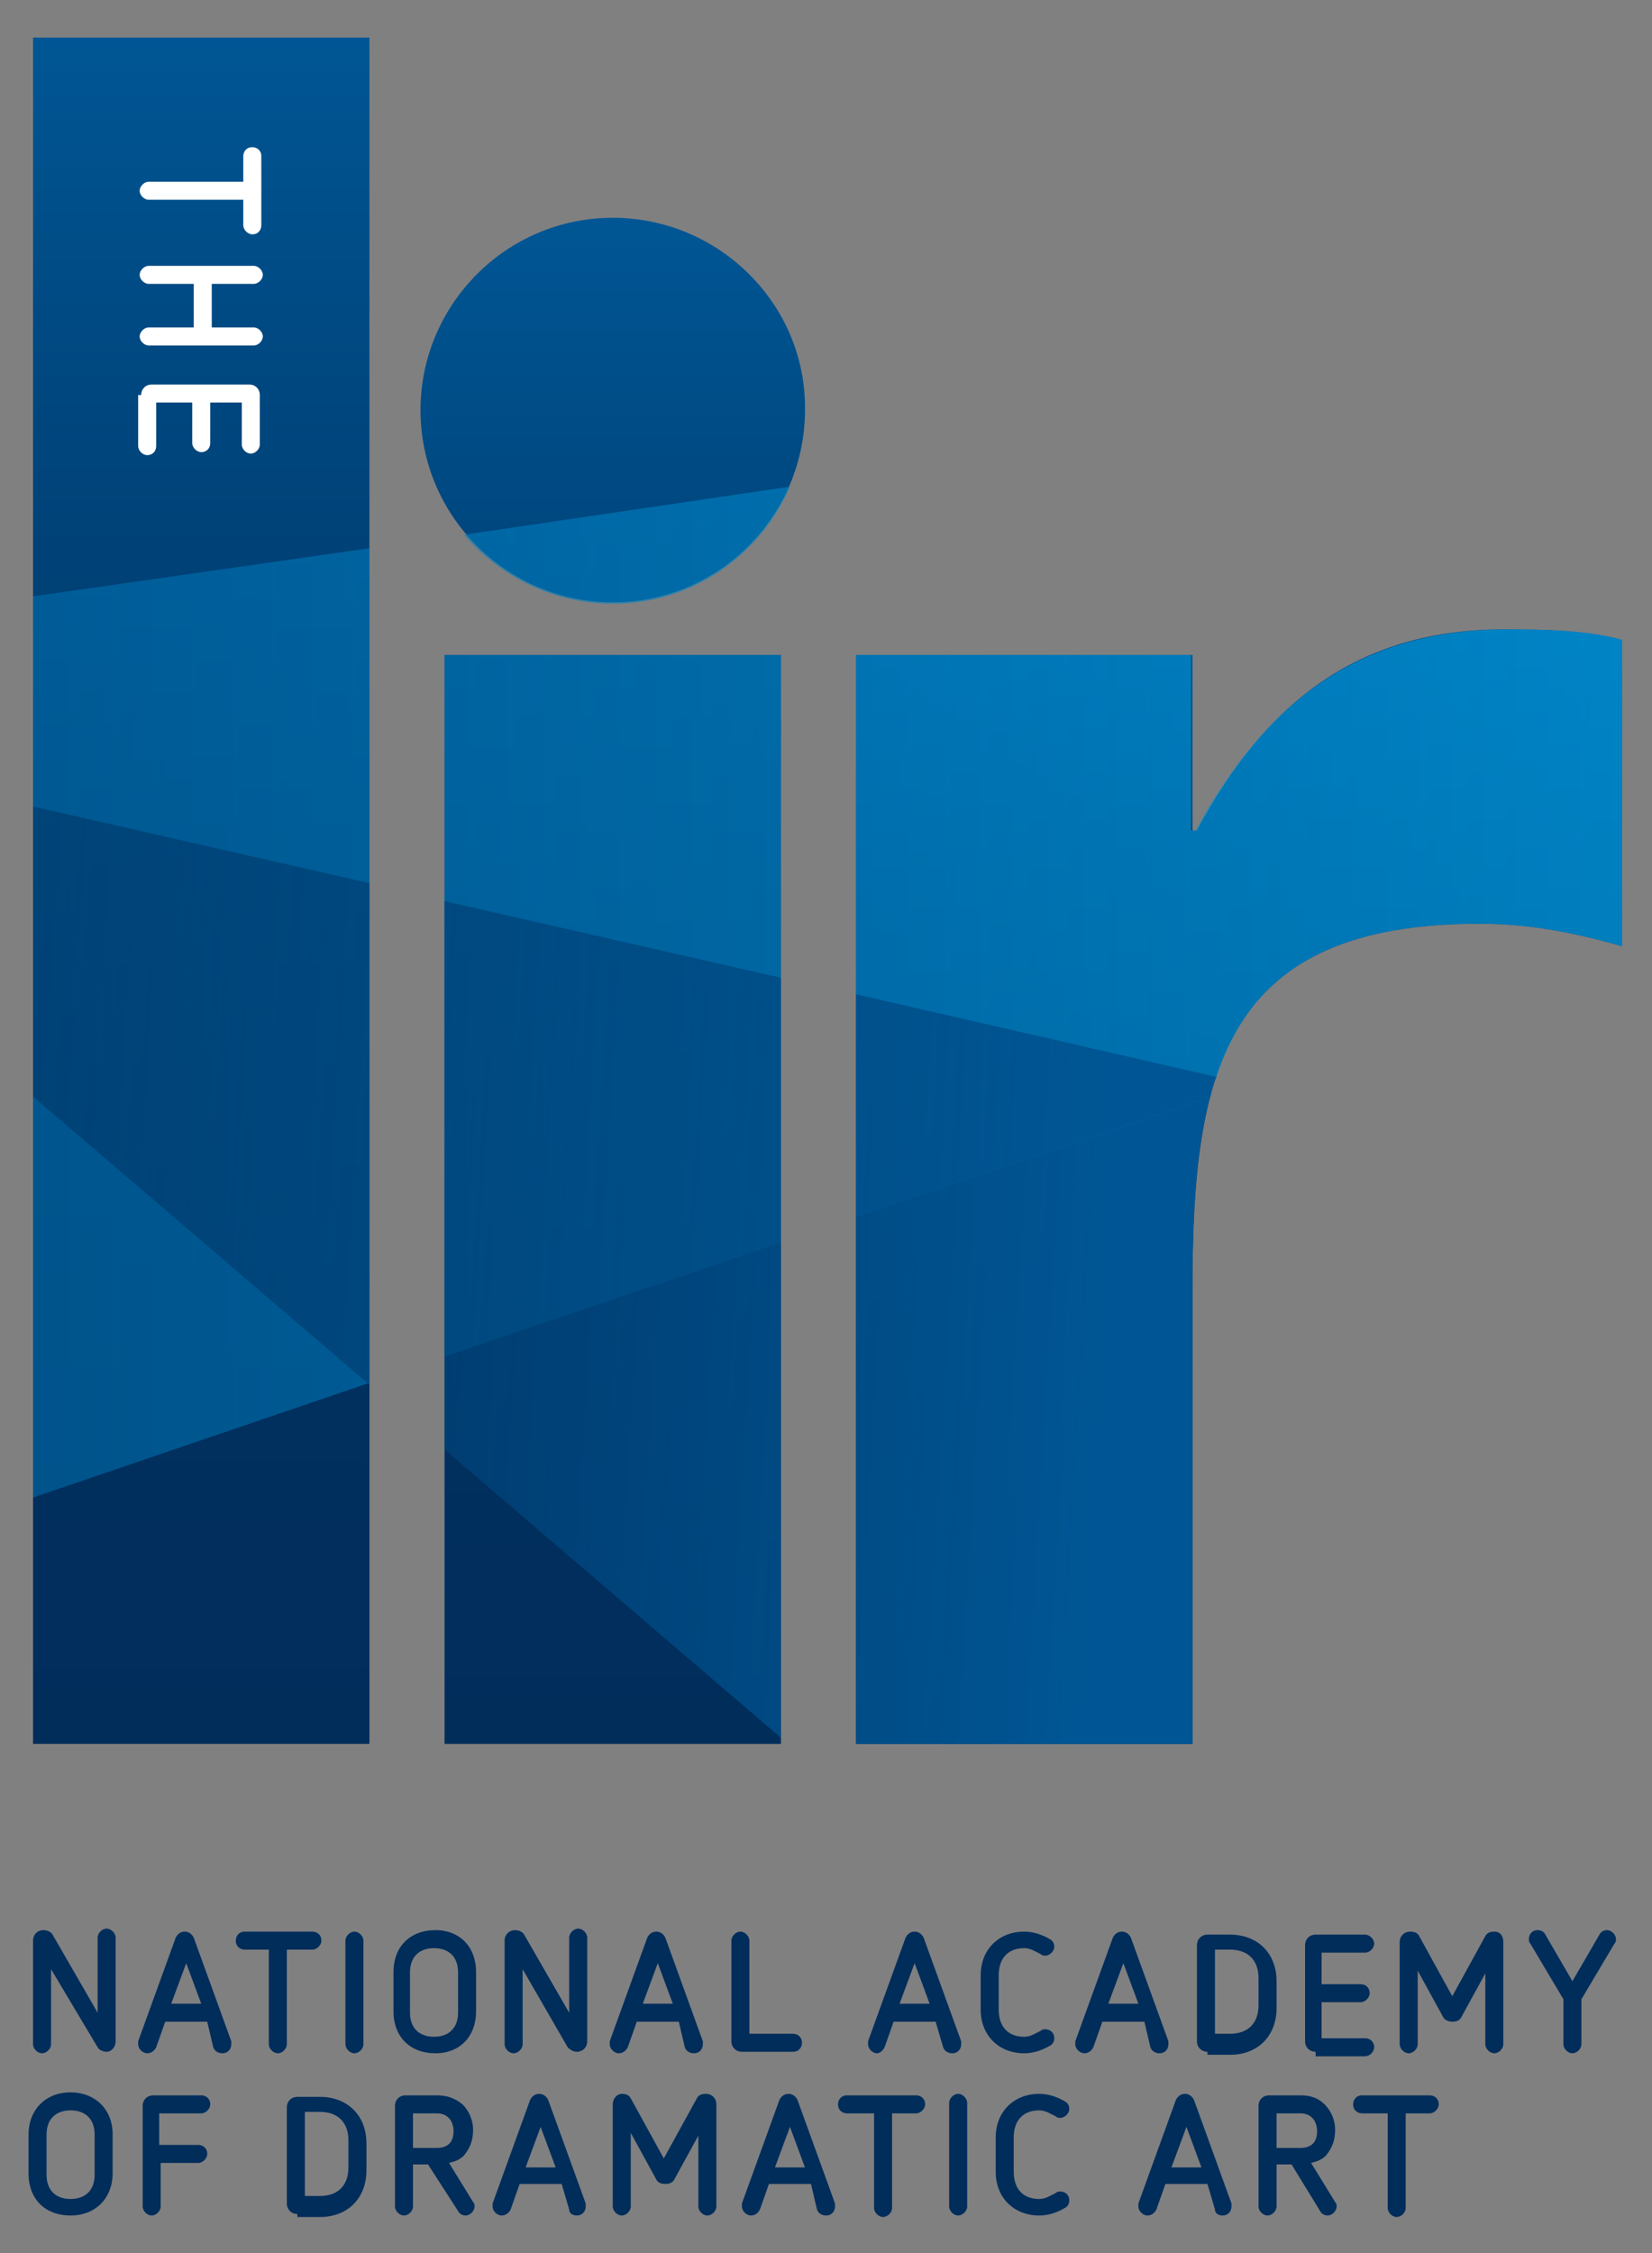 <svg xmlns="http://www.w3.org/2000/svg" viewBox="0 0 110 150"><rect x="0" y="0" width="110" height="150" fill="#808080" stroke="none"/><path d="M14.5 14.3V13c0-.3.2-.5.5-.5s.5.2.5.5v3.6c0 .3-.2.5-.5.5s-.5-.2-.5-.5v-1.3H9.4c-.3 0-.5-.2-.5-.5s.2-.5.5-.5h5.1zm-2.6 7.8v-2.4H9.4c-.3 0-.5-.2-.5-.5s.2-.5.5-.5H15c.3 0 .5.2.5.5s-.2.5-.5.5h-2.2v2.4H15c.3 0 .5.2.5.5s-.2.5-.5.5H9.4c-.3 0-.5-.2-.5-.5s.2-.5.5-.5h2.5zM9 25.7c0-.3.3-.6.6-.6h5.2c.3 0 .6.3.6.6v2.6c0 .3-.2.5-.5.5s-.4-.2-.4-.5V26h-1.7v2.1c0 .3-.2.5-.5.5s-.5-.2-.5-.5V26H10v2.3c0 .3-.2.5-.5.5s-.5-.2-.5-.5v-2.6z" fill="#072030"/><linearGradient id="a" gradientUnits="userSpaceOnUse" x1="40.829" y1="14.517" x2="40.829" y2="116.084"><stop offset="0" stop-color="#005694"/><stop offset=".205" stop-color="#00477f"/><stop offset=".469" stop-color="#01396b"/><stop offset=".735" stop-color="#01305f"/><stop offset="1" stop-color="#012d5b"/></linearGradient><path d="M29.6 43.6H52v72.5H29.6V43.6zm11.2-29.1c-7.1 0-12.8 5.8-12.8 12.8 0 7.1 5.8 12.8 12.8 12.8 7.1 0 12.8-5.8 12.8-12.8.1-7-5.7-12.8-12.8-12.8z" fill="url(#a)"/><linearGradient id="b" gradientUnits="userSpaceOnUse" x1="82.503" y1="41.837" x2="82.503" y2="116.084"><stop offset="0" stop-color="#005694"/><stop offset=".205" stop-color="#00477f"/><stop offset=".469" stop-color="#01396b"/><stop offset=".735" stop-color="#01305f"/><stop offset="1" stop-color="#012d5b"/></linearGradient><path d="M79.7 55.3h-.3V43.6H57v72.5h22.4V85.8c0-14.5 2.1-24.3 19.1-24.3 3.3 0 6.4.6 9.5 1.5V42.6c-2.1-.6-4.9-.7-7.5-.7-9.8-.1-16.1 4.6-20.8 13.4z" fill="url(#b)"/><linearGradient id="c" gradientUnits="userSpaceOnUse" x1="13.407" y1="2.5" x2="13.407" y2="116.084"><stop offset="0" stop-color="#005694"/><stop offset=".205" stop-color="#00477f"/><stop offset=".469" stop-color="#01396b"/><stop offset=".735" stop-color="#01305f"/><stop offset="1" stop-color="#012d5b"/></linearGradient><path fill="url(#c)" d="M2.2 12.5v103.6h22.4V2.5H2.2z"/><linearGradient id="d" gradientUnits="userSpaceOnUse" x1="15.981" y1="47.66" x2="299.105" y2="47.66" gradientTransform="matrix(-1 0 0 1 137.363 0)"><stop offset="0" stop-color="#009fe3" stop-opacity=".7"/><stop offset=".713" stop-color="#005694" stop-opacity=".4"/></linearGradient><path fill="url(#d)" d="M24.6 36.5L2.2 39.7v14l22.4 5.1z"/><linearGradient id="e" gradientUnits="userSpaceOnUse" x1="15.981" y1="54.357" x2="299.105" y2="54.357" gradientTransform="matrix(-1 0 0 1 137.363 0)"><stop offset="0" stop-color="#009fe3" stop-opacity=".7"/><stop offset=".713" stop-color="#005694" stop-opacity=".4"/></linearGradient><path fill="url(#e)" d="M52 43.6H29.6V60L52 65.1z"/><linearGradient id="f" gradientUnits="userSpaceOnUse" x1="15.982" y1="36.303" x2="299.102" y2="36.303" gradientTransform="matrix(-1 0 0 1 137.363 0)"><stop offset="0" stop-color="#009fe3" stop-opacity=".7"/><stop offset=".713" stop-color="#005694" stop-opacity=".4"/></linearGradient><path d="M40.8 40.2c5.3 0 9.8-3.2 11.8-7.8l-21.7 3.2c2.4 2.8 6 4.6 9.9 4.6z" fill="url(#f)"/><linearGradient id="g" gradientUnits="userSpaceOnUse" x1="15.981" y1="56.766" x2="299.106" y2="56.766" gradientTransform="matrix(-1 0 0 1 137.363 0)"><stop offset="0" stop-color="#009fe3" stop-opacity=".7"/><stop offset=".713" stop-color="#005694" stop-opacity=".4"/></linearGradient><path d="M98.5 61.5c3.3 0 6.4.6 9.5 1.5V42.6c-2.1-.6-4.9-.7-7.5-.7-9.8 0-16.1 4.6-20.9 13.4h-.3V43.6H57v22.6l24 5.5c2.1-6.4 6.9-10.2 17.5-10.2z" fill="url(#g)"/><linearGradient id="h" gradientUnits="userSpaceOnUse" x1="15.981" y1="86.357" x2="299.104" y2="86.357" gradientTransform="matrix(-1 0 0 1 137.363 0)"><stop offset="0" stop-color="#009fe3" stop-opacity=".7"/><stop offset=".713" stop-color="#005694" stop-opacity=".4"/></linearGradient><path fill="url(#h)" d="M2.2 73v26.7l22.3-7.6z"/><linearGradient id="i" gradientUnits="userSpaceOnUse" x1="260.07" y1="168.66" x2="387.487" y2="168.66" gradientTransform="rotate(3.438 1443.598 -4492.546)"><stop offset="0" stop-color="#012d5b" stop-opacity=".5"/><stop offset=".713" stop-color="#005694"/></linearGradient><path d="M57 81v35.1h22.4V85.8c0-4.9.2-9.2 1.2-12.9L57 81z" fill="url(#i)"/><linearGradient id="j" gradientUnits="userSpaceOnUse" x1="259.997" y1="168.907" x2="387.635" y2="168.907" gradientTransform="rotate(3.438 1443.598 -4492.546)"><stop offset="0" stop-color="#012d5b" stop-opacity=".5"/><stop offset=".713" stop-color="#005694"/></linearGradient><path fill="url(#j)" d="M24.6 92.2v-.1h-.1z"/><linearGradient id="k" gradientUnits="userSpaceOnUse" x1="260.07" y1="174.318" x2="387.487" y2="174.318" gradientTransform="rotate(3.438 1443.598 -4492.546)"><stop offset="0" stop-color="#012d5b" stop-opacity=".5"/><stop offset=".713" stop-color="#005694"/></linearGradient><path fill="url(#k)" d="M52 82.7l-22.4 7.6v6.2L52 115.7z"/><linearGradient id="l" gradientUnits="userSpaceOnUse" x1="15.981" y1="73.617" x2="299.106" y2="73.617" gradientTransform="matrix(-1 0 0 1 137.363 0)"><stop offset="0" stop-color="#009fe3" stop-opacity=".7"/><stop offset=".713" stop-color="#005694" stop-opacity=".4"/></linearGradient><path d="M81 71.7l-24-5.5V81l23.6-8c.1-.5.2-.9.4-1.3z" fill="url(#l)"/><linearGradient id="m" gradientUnits="userSpaceOnUse" x1="260.069" y1="148.495" x2="387.488" y2="148.495" gradientTransform="rotate(3.438 1443.598 -4492.546)"><stop offset="0" stop-color="#012d5b" stop-opacity=".5"/><stop offset=".713" stop-color="#005694"/></linearGradient><path d="M81 71.7l-24-5.5V81l23.6-8c.1-.5.2-.9.4-1.3z" fill="url(#m)"/><linearGradient id="n" gradientUnits="userSpaceOnUse" x1="15.981" y1="75.16" x2="299.105" y2="75.16" gradientTransform="matrix(-1 0 0 1 137.363 0)"><stop offset="0" stop-color="#009fe3" stop-opacity=".7"/><stop offset=".713" stop-color="#005694" stop-opacity=".4"/></linearGradient><path fill="url(#n)" d="M52 65.1L29.6 60v30.3L52 82.7z"/><linearGradient id="o" gradientUnits="userSpaceOnUse" x1="260.07" y1="151.674" x2="387.487" y2="151.674" gradientTransform="rotate(3.438 1443.598 -4492.546)"><stop offset="0" stop-color="#012d5b" stop-opacity=".5"/><stop offset=".713" stop-color="#005694"/></linearGradient><path fill="url(#o)" d="M52 65.1L29.6 60v30.3L52 82.7z"/><linearGradient id="p" gradientUnits="userSpaceOnUse" x1="15.981" y1="72.912" x2="299.105" y2="72.912" gradientTransform="matrix(-1 0 0 1 137.363 0)"><stop offset="0" stop-color="#009fe3" stop-opacity=".7"/><stop offset=".713" stop-color="#005694" stop-opacity=".4"/></linearGradient><path fill="url(#p)" d="M24.6 92.1V58.8L2.2 53.7V73l22.3 19.1z"/><linearGradient id="q" gradientUnits="userSpaceOnUse" x1="260.069" y1="150.406" x2="387.488" y2="150.406" gradientTransform="rotate(3.438 1443.598 -4492.546)"><stop offset="0" stop-color="#012d5b" stop-opacity=".5"/><stop offset=".713" stop-color="#005694"/></linearGradient><path fill="url(#q)" d="M24.6 92.1V58.8L2.2 53.7V73l22.3 19.1z"/><path d="M3.4 131.1v5c0 .3-.3.6-.6.6s-.6-.3-.6-.6v-6.9c0-.4.3-.7.7-.7.2 0 .5.1.6.3l3 5.2v-5c0-.3.3-.6.6-.6s.6.3.6.6v6.9c0 .4-.3.7-.6.7-.2 0-.5-.1-.6-.3l-3.1-5.2zm10.4 3.5H11l-.6 1.7c-.1.2-.3.4-.6.4s-.6-.3-.6-.6v-.2l2.5-6.9c.1-.2.3-.4.6-.4s.5.2.6.4l2.5 6.9v.2c0 .3-.2.6-.6.6-.2 0-.5-.1-.6-.4l-.4-1.7zm-1.4-3.9l-1 2.7h2l-1-2.7zm5.6-.9h-1.7c-.3 0-.6-.2-.6-.6 0-.3.2-.6.6-.6h4.5c.3 0 .6.2.6.6 0 .3-.3.6-.6.6h-1.7v6.3c0 .3-.3.6-.6.6s-.6-.3-.6-.6v-6.3zm5-.6c0-.3.3-.6.6-.6s.6.3.6.6v6.9c0 .3-.3.6-.6.6s-.6-.3-.6-.6v-6.9zm8.7 4.7c0 1.7-1.1 2.8-2.7 2.8-1.7 0-2.8-1.1-2.8-2.8v-2.6c0-1.7 1.1-2.8 2.8-2.8 1.6 0 2.7 1.1 2.7 2.8v2.6zm-1.2-2.6c0-1-.6-1.6-1.6-1.6s-1.6.6-1.6 1.6v2.7c0 1 .6 1.6 1.6 1.6s1.6-.6 1.6-1.6v-2.7zm4.3-.2v5c0 .3-.3.6-.6.6s-.6-.3-.6-.6v-6.9c0-.4.3-.7.7-.7.2 0 .5.1.6.3l3 5.2v-5c0-.3.3-.6.6-.6s.6.3.6.6v6.9c0 .4-.3.7-.7.7-.2 0-.4-.1-.6-.3l-3-5.2zm10.4 3.5h-2.8l-.6 1.7c-.1.2-.3.4-.6.4s-.6-.3-.6-.6v-.2l2.5-6.9c.1-.2.3-.4.6-.4s.5.2.6.4l2.5 6.9v.2c0 .3-.2.6-.6.6-.2 0-.5-.1-.6-.4l-.4-1.7zm-1.4-3.9l-1 2.7h2l-1-2.7zm5.6 5.9c-.4 0-.7-.3-.7-.7v-6.7c0-.3.3-.6.6-.6s.6.3.6.6v6.2h2.9c.3 0 .6.2.6.6 0 .3-.2.6-.6.6h-3.4zm12.9-2h-2.8l-.6 1.7c-.1.2-.3.4-.5.4-.3 0-.6-.3-.6-.6v-.2l2.5-6.9c.1-.2.3-.4.6-.4s.5.2.6.4l2.5 6.9v.2c0 .3-.2.6-.6.6-.2 0-.5-.1-.6-.4l-.5-1.7zm-1.4-3.9l-1 2.7h2l-1-2.7zm4.4.8c0-1.7 1.2-2.9 2.9-2.9.6 0 1.2.2 1.7.5.2.1.3.3.3.5 0 .3-.3.6-.6.6-.1 0-.2 0-.3-.1-.4-.2-.7-.4-1.1-.4-1.1 0-1.7.7-1.7 1.8v2.3c0 1.1.6 1.8 1.7 1.8.4 0 .7-.2 1.1-.4.1-.1.2-.1.3-.1.3 0 .6.2.6.6 0 .2-.1.4-.3.5-.5.3-1.1.5-1.7.5-1.7 0-2.9-1.2-2.9-2.9v-2.3zm10.9 3.1h-2.8l-.6 1.7c-.1.2-.3.4-.6.4s-.6-.3-.6-.6v-.2l2.5-6.9c.1-.2.3-.4.6-.4s.5.2.6.4l2.5 6.9v.2c0 .3-.2.6-.6.6-.2 0-.5-.1-.6-.4l-.4-1.7zm-1.4-3.9l-1 2.7h2l-1-2.7zm5.6 5.9c-.4 0-.7-.3-.7-.7v-6.4c0-.4.3-.7.7-.7h1.5c1.8 0 3.1 1.2 3.1 3.1v1.8c0 1.8-1.2 3.1-3.1 3.1h-1.5zm3.4-4.9c0-1.2-.7-1.9-1.9-1.9h-1v5.6h1c1.2 0 1.9-.7 1.9-1.9v-1.8zm3.8 4.9c-.4 0-.7-.3-.7-.7v-6.4c0-.4.3-.7.7-.7h3.3c.3 0 .6.3.6.6s-.3.6-.6.6H88v2.1h2.6c.3 0 .6.2.6.6 0 .3-.3.6-.6.6H88v2.4h2.9c.3 0 .6.2.6.6 0 .3-.3.6-.6.6h-3.3zm11.4-5.4l-1.7 3.1c-.1.2-.3.3-.6.3-.2 0-.5-.1-.6-.3l-1.7-3.1v4.9c0 .3-.3.6-.6.6s-.6-.3-.6-.6v-6.8c0-.4.3-.7.7-.7.3 0 .5.1.6.3l2.2 4 2.2-4c.1-.2.3-.3.6-.3.4 0 .6.3.6.7v6.8c0 .3-.3.6-.6.6s-.6-.3-.6-.6v-4.9zm5.1 1.9l-2.2-3.7c-.1-.1-.1-.2-.1-.3 0-.3.2-.6.6-.6.2 0 .4.1.5.3l1.8 3.1 1.8-3.1c.1-.2.3-.3.5-.3.3 0 .6.3.6.6 0 .1 0 .2-.1.3l-2.2 3.7v3c0 .3-.3.6-.6.6s-.6-.3-.6-.6v-3zM7.5 144.7c0 1.6-1.1 2.8-2.8 2.8-1.7 0-2.8-1.1-2.8-2.8v-2.6c0-1.6 1.1-2.8 2.8-2.8 1.6 0 2.8 1.1 2.8 2.8v2.6zm-1.2-2.6c0-1-.6-1.6-1.6-1.6s-1.6.6-1.6 1.6v2.7c0 1 .6 1.6 1.6 1.6s1.6-.6 1.6-1.6v-2.7zm4.4 1.8v3c0 .3-.3.6-.6.6s-.6-.3-.6-.6v-6.7c0-.4.3-.7.7-.7h3.2c.3 0 .6.2.6.6 0 .3-.3.6-.6.6h-2.8v2.1h2.6c.3 0 .6.2.6.6 0 .3-.3.6-.6.6h-2.5zm9.1 3.5c-.4 0-.7-.3-.7-.7v-6.4c0-.4.3-.7.7-.7h1.5c1.8 0 3.1 1.2 3.1 3.1v1.8c0 1.8-1.2 3.1-3.1 3.1h-1.5zm3.4-4.9c0-1.2-.7-1.9-1.9-1.9h-1v5.6h1c1.2 0 1.9-.7 1.9-1.9v-1.8zm5.3 1.6h-1v2.8c0 .3-.3.6-.6.6s-.6-.3-.6-.6v-6.7c0-.4.3-.7.7-.7h2.1c.7 0 1.2.2 1.7.6.4.4.7 1 .7 1.7s-.2 1.2-.6 1.7c-.3.3-.6.4-1 .5l1.6 2.6c.1.1.1.2.1.3 0 .3-.3.6-.6.6-.2 0-.4-.1-.5-.3l-2-3.1zm.6-1.1c.5 0 1.1-.2 1.1-1.1 0-.7-.4-1.2-1.1-1.2h-1.6v2.3h1.6zm8.3 2.4h-2.8l-.6 1.7c-.1.2-.3.4-.6.4s-.6-.3-.6-.6v-.2l2.5-6.9c.1-.2.3-.4.6-.4s.5.2.6.4l2.5 6.9v.2c0 .3-.2.6-.6.6-.2 0-.5-.1-.5-.4l-.5-1.7zm-1.4-3.8l-1 2.7h2l-1-2.7zm10.6.4l-1.7 3.1c-.1.2-.3.3-.6.3s-.5-.1-.6-.3L42 142v4.9c0 .3-.3.6-.6.6s-.6-.3-.6-.6v-6.8c0-.4.3-.7.6-.7s.5.1.6.3l2.2 4 2.2-4c.1-.2.3-.3.6-.3.4 0 .7.3.7.7v6.8c0 .3-.3.6-.6.6s-.6-.3-.6-.6V142zm7.4 3.4h-2.8l-.6 1.7c-.1.2-.3.4-.6.4s-.6-.3-.6-.6v-.2l2.5-6.9c.1-.2.3-.4.6-.4s.5.2.6.4l2.5 6.9v.2c0 .3-.2.6-.6.6-.2 0-.5-.1-.6-.4l-.4-1.7zm-1.4-3.8l-1 2.7h2l-1-2.7zm5.5-.9h-1.7c-.3 0-.6-.2-.6-.6 0-.3.2-.6.6-.6H61c.3 0 .6.2.6.6 0 .3-.3.6-.6.6h-1.6v6.3c0 .3-.3.6-.6.6s-.6-.3-.6-.6v-6.3zm5.1-.7c0-.3.3-.6.6-.6s.6.3.6.6v6.9c0 .3-.3.6-.6.6s-.6-.3-.6-.6V140zm3.1 2.3c0-1.7 1.2-2.9 2.9-2.9.6 0 1.2.2 1.7.5.2.1.3.3.3.5 0 .3-.3.6-.6.6-.1 0-.2 0-.3-.1-.4-.2-.7-.4-1.1-.4-1.1 0-1.7.7-1.7 1.8v2.3c0 1.1.6 1.8 1.7 1.8.4 0 .7-.2 1.1-.4.1-.1.2-.1.3-.1.3 0 .6.2.6.6 0 .2-.1.4-.3.5-.5.3-1.1.5-1.7.5-1.7 0-2.9-1.2-2.9-2.9v-2.3zm14.1 3.1h-2.8l-.6 1.7c-.1.2-.3.4-.6.4s-.6-.3-.6-.6v-.2l2.5-6.9c.1-.2.3-.4.6-.4s.5.2.6.4l2.5 6.9v.2c0 .3-.2.6-.6.6-.2 0-.5-.1-.5-.4l-.5-1.7zm-1.4-3.8l-1 2.7h2l-1-2.7zm7 2.5h-1v2.8c0 .3-.3.6-.6.6s-.6-.3-.6-.6v-6.7c0-.4.3-.7.7-.7h2.1c.7 0 1.2.2 1.6.6.4.4.7 1 .7 1.7s-.2 1.2-.6 1.7c-.3.3-.6.4-1 .5l1.6 2.6c.1.1.1.2.1.3 0 .3-.3.6-.6.6-.2 0-.4-.1-.5-.3l-1.9-3.1zm.6-1.1c.5 0 1.1-.2 1.1-1.1 0-.7-.4-1.2-1.1-1.2H85v2.3h1.6zm5.8-2.3h-1.7c-.3 0-.6-.2-.6-.6 0-.3.2-.6.6-.6h4.5c.3 0 .6.2.6.6 0 .3-.3.6-.6.6h-1.6v6.3c0 .3-.3.6-.6.6s-.6-.3-.6-.6v-6.3z" fill="#012d5b"/><path d="M16.2 12.1v-1.7c0-.3.2-.6.6-.6.3 0 .6.2.6.6V15c0 .3-.2.6-.6.6-.3 0-.6-.3-.6-.6v-1.7H9.9c-.3 0-.6-.3-.6-.6s.3-.6.6-.6h6.3zm-3.3 9.7v-2.9h-3c-.3 0-.6-.3-.6-.6s.3-.6.6-.6h7c.3 0 .6.3.6.6s-.3.6-.6.6h-2.8v2.9h2.8c.3 0 .6.3.6.6s-.3.6-.6.6h-7c-.3 0-.6-.3-.6-.6s.3-.6.6-.6h3zm-3.5 4.5c0-.4.3-.7.7-.7h6.5c.4 0 .7.3.7.7v3.3c0 .3-.3.6-.6.6s-.6-.3-.6-.6v-2.8H14v2.7c0 .3-.2.6-.6.6-.3 0-.6-.3-.6-.6v-2.7h-2.4v2.9c0 .3-.2.6-.6.6-.3 0-.6-.3-.6-.6v-3.4z" fill="#fff"/></svg>